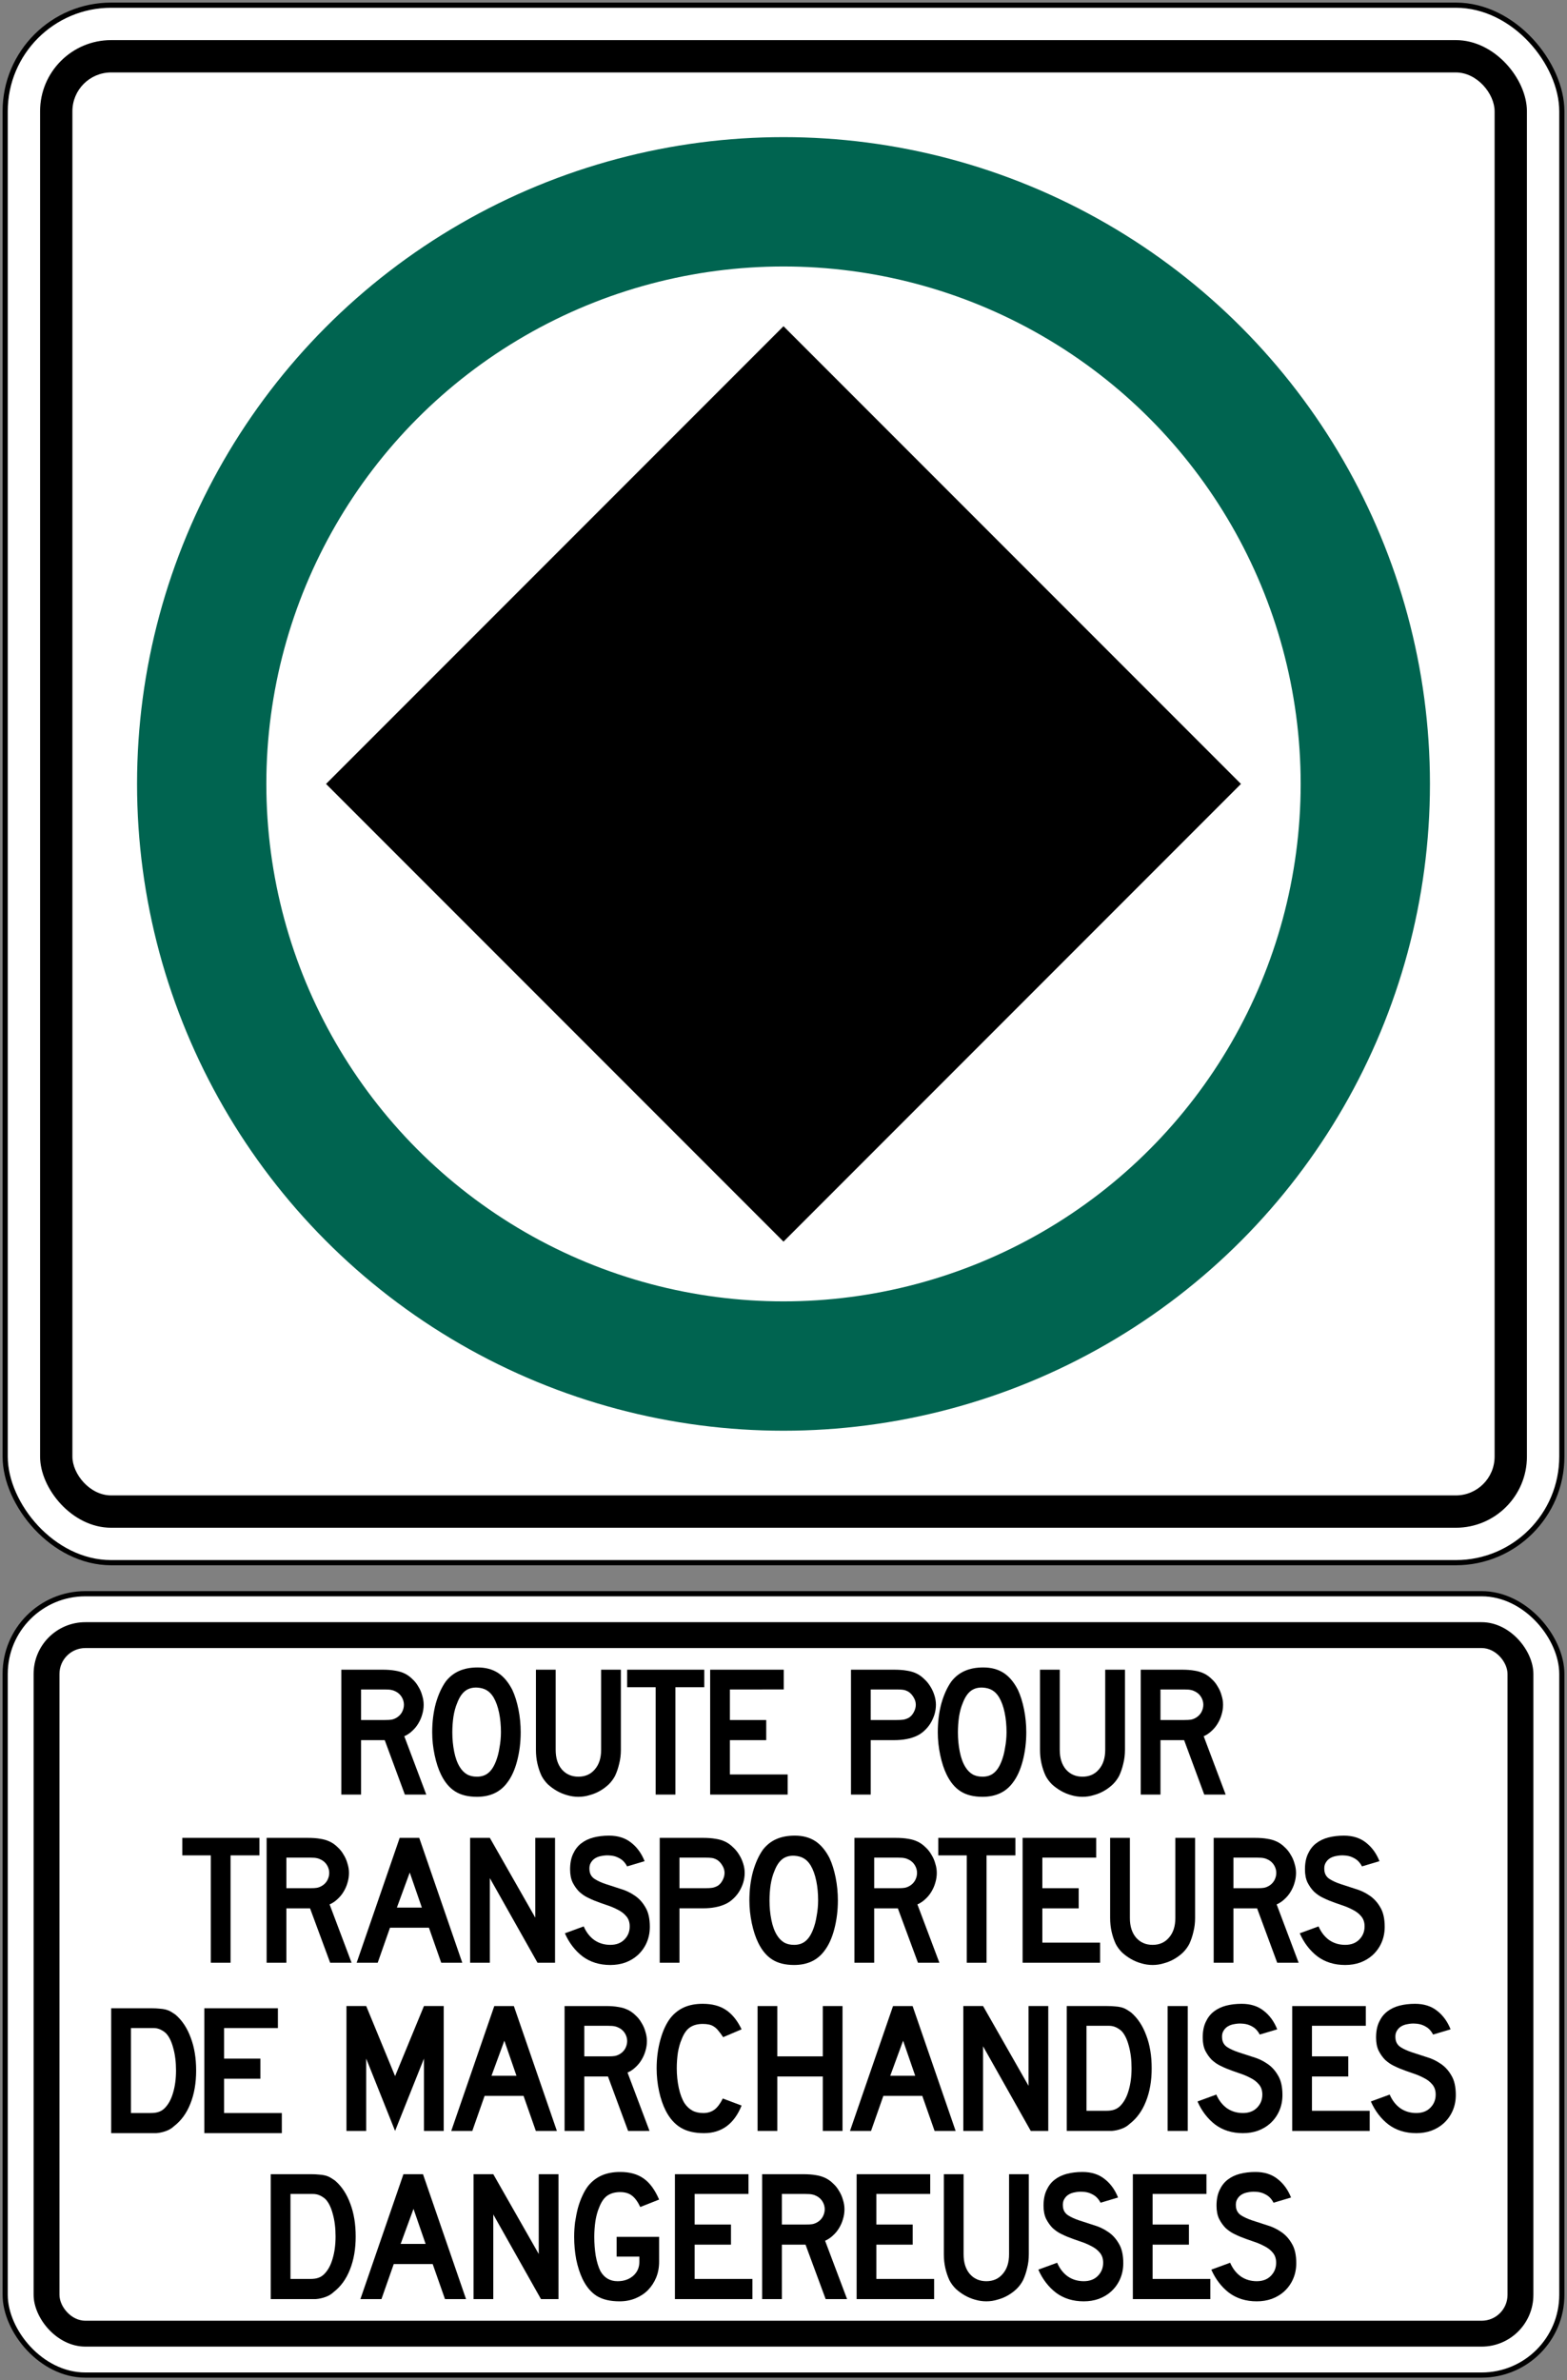 <?xml version="1.0" encoding="UTF-8" standalone="no"?>
<!-- Created with Inkscape (http://www.inkscape.org/) -->

<svg
   xmlns:dc="http://purl.org/dc/elements/1.1/"
   xmlns:cc="http://creativecommons.org/ns#"
   xmlns:rdf="http://www.w3.org/1999/02/22-rdf-syntax-ns#"
   xmlns:svg="http://www.w3.org/2000/svg"
   xmlns="http://www.w3.org/2000/svg"
   xmlns:sodipodi="http://sodipodi.sourceforge.net/DTD/sodipodi-0.dtd"
   xmlns:inkscape="http://www.inkscape.org/namespaces/inkscape"
   width="606mm"
   height="920mm"
   viewBox="0 0 606 920"
   version="1.1"
   id="svg8"
   inkscape:version="0.92.4 (5da689c313, 2019-01-14)"
   sodipodi:docname="99.svg">
  <rect x="0" y="0" width="606" height="920" fill="#808080" stroke="none"/>
  <defs
     id="defs2" />
  <sodipodi:namedview
     id="base"
     pagecolor="#ffffff"
     bordercolor="#666666"
     borderopacity="1.0"
     inkscape:pageopacity="0.0"
     inkscape:pageshadow="2"
     inkscape:zoom="0.12374369"
     inkscape:cx="3136.8655"
     inkscape:cy="1508.9264"
     inkscape:document-units="mm"
     inkscape:current-layer="text1419"
     showgrid="false"
     showguides="false"
     inkscape:window-width="1920"
     inkscape:window-height="1057"
     inkscape:window-x="-8"
     inkscape:window-y="-8"
     inkscape:window-maximized="1"
     inkscape:snap-global="false" />
  <g
     inkscape:label="Layer 1"
     inkscape:groupmode="layer"
     id="layer1"
     transform="translate(0,623)">
    <rect
       style="fill:#000000;fill-opacity:1;stroke:none;stroke-width:242.425;stroke-linecap:round;stroke-linejoin:round;stroke-miterlimit:1.414;stroke-dasharray:none;stroke-opacity:1"
       id="rect18"
       width="604"
       height="604"
       x="1"
       y="-622"
       rx="42"
       ry="42" />
    <rect
       ry="40"
       rx="40"
       y="-620"
       x="3"
       height="600"
       width="600"
       id="rect20"
       style="fill:#ffffff;fill-opacity:1;stroke:none;stroke-width:240.819;stroke-linecap:round;stroke-linejoin:round;stroke-miterlimit:1.414;stroke-dasharray:none;stroke-opacity:1" />
    <rect
       style="fill:#000000;fill-opacity:1;stroke:none;stroke-width:230.785;stroke-linecap:round;stroke-linejoin:round;stroke-miterlimit:1.414;stroke-dasharray:none;stroke-opacity:1"
       id="rect1284"
       width="575"
       height="575"
       x="15.5"
       y="-607.5"
       rx="27.5"
       ry="27.5" />
    <rect
       ry="15"
       rx="15"
       y="-595"
       x="28"
       height="550"
       width="550"
       id="rect1286"
       style="fill:#ffffff;fill-opacity:1;stroke:none;stroke-width:220.751;stroke-linecap:round;stroke-linejoin:round;stroke-miterlimit:1.414;stroke-dasharray:none;stroke-opacity:1" />
    <g
       aria-label="50"
       style="font-style:normal;font-variant:normal;font-weight:normal;font-stretch:normal;font-size:432.277px;line-height:1.25;font-family:'Roadgeek 2005 Series D';-inkscape-font-specification:'Roadgeek 2005 Series D';letter-spacing:0px;word-spacing:0px;fill:#000000;fill-opacity:1;stroke:none;stroke-width:10.807"
       id="text1400"
       transform="translate(-2.592,-1.684)">
      <g
         aria-label="MAXIMUM"
         style="font-style:normal;font-variant:normal;font-weight:normal;font-stretch:normal;font-size:146.628px;line-height:1.25;font-family:'Roadgeek 2005 Series C';-inkscape-font-specification:'Roadgeek 2005 Series C';letter-spacing:0px;word-spacing:0px;fill:#000000;fill-opacity:1;stroke:none;stroke-width:39.615"
         id="text1419">
        <circle
           style="fill:#006450;fill-opacity:1;fill-rule:nonzero;stroke:none;stroke-width:19.784;stroke-linecap:round;stroke-linejoin:round;stroke-miterlimit:4;stroke-dasharray:none;stroke-opacity:1"
           id="path16"
           cx="305.592"
           cy="-318.316"
           r="250" />
        <circle
           r="200"
           cy="-318.316"
           cx="305.592"
           id="circle1216"
           style="fill:#ffffff;fill-opacity:1;fill-rule:nonzero;stroke:none;stroke-width:15.827;stroke-linecap:round;stroke-linejoin:round;stroke-miterlimit:4;stroke-dasharray:none;stroke-opacity:1" />
        <rect
           style="fill:#000000;fill-opacity:1;fill-rule:nonzero;stroke:none;stroke-width:17.267;stroke-linecap:round;stroke-linejoin:round;stroke-miterlimit:4;stroke-dasharray:none;stroke-opacity:1"
           id="rect379"
           width="250.2"
           height="250.2"
           x="316.07"
           y="-134.097"
           transform="rotate(-45)" />
        <rect
           style="font-style:normal;font-variant:normal;font-weight:normal;font-stretch:normal;font-size:146.628px;line-height:1.25;font-family:'Roadgeek 2005 Series C';-inkscape-font-specification:'Roadgeek 2005 Series C';letter-spacing:0px;word-spacing:0px;fill:#000000;fill-opacity:1;stroke:none;stroke-width:171.987;stroke-linecap:round;stroke-linejoin:round;stroke-miterlimit:1.414;stroke-dasharray:none;stroke-opacity:1"
           id="rect18-2"
           width="604"
           height="304"
           x="3.592"
           y="-6.316"
           rx="32"
           ry="32" />
        <rect
           ry="30"
           rx="30"
           y="-4.316"
           x="5.592"
           height="300"
           width="600"
           id="rect20-1"
           style="font-style:normal;font-variant:normal;font-weight:normal;font-stretch:normal;font-size:146.628px;line-height:1.25;font-family:'Roadgeek 2005 Series C';-inkscape-font-specification:'Roadgeek 2005 Series C';letter-spacing:0px;word-spacing:0px;fill:#ffffff;fill-opacity:1;stroke:none;stroke-width:170.285;stroke-linecap:round;stroke-linejoin:round;stroke-miterlimit:1.414;stroke-dasharray:none;stroke-opacity:1" />
        <rect
           style="font-style:normal;font-variant:normal;font-weight:normal;font-stretch:normal;font-size:146.628px;line-height:1.25;font-family:'Roadgeek 2005 Series C';-inkscape-font-specification:'Roadgeek 2005 Series C';letter-spacing:0px;word-spacing:0px;fill:#000000;fill-opacity:1;stroke:none;stroke-width:161.746;stroke-linecap:round;stroke-linejoin:round;stroke-miterlimit:1.414;stroke-dasharray:none;stroke-opacity:1"
           id="rect1284-0"
           width="580"
           height="280"
           x="15.592"
           y="5.684"
           rx="20"
           ry="20" />
        <rect
           ry="10"
           rx="10"
           y="15.684"
           x="25.592"
           height="260"
           width="560"
           id="rect1286-8"
           style="font-style:normal;font-variant:normal;font-weight:normal;font-stretch:normal;font-size:146.628px;line-height:1.25;font-family:'Roadgeek 2005 Series C';-inkscape-font-specification:'Roadgeek 2005 Series C';letter-spacing:0px;word-spacing:0px;fill:#ffffff;fill-opacity:1;stroke:none;stroke-width:153.151;stroke-linecap:round;stroke-linejoin:round;stroke-miterlimit:1.414;stroke-dasharray:none;stroke-opacity:1" />
        <g
           aria-label="TRANSPORTEURS"
           style="font-style:normal;font-variant:normal;font-weight:normal;font-stretch:normal;font-size:72.046px;line-height:1.25;font-family:'Roadgeek 2005 Series D';-inkscape-font-specification:'Roadgeek 2005 Series D';letter-spacing:-4.281px;word-spacing:0px;fill:#000000;fill-opacity:1;stroke:none;stroke-width:71.352"
           id="text1149"
           transform="translate(48.976,-30.5)">
          <path
             d="m 42.776,126.321 v 41.499 H 35.139 V 126.321 H 24.116 v -6.772 h 29.827 v 6.772 z"
             style="font-style:normal;font-variant:normal;font-weight:normal;font-stretch:normal;font-family:'Roadgeek 2005 Series D';-inkscape-font-specification:'Roadgeek 2005 Series D';letter-spacing:-4.281px;fill:#000000;stroke-width:71.352"
             id="path1332"
             inkscape:connector-curvature="0" />
          <path
             d="m 81.299,167.82 -7.781,-21.037 h -9.15 v 21.037 h -7.637 v -48.271 h 15.922 q 2.81,0 4.827,0.36 2.017,0.288 3.818,1.153 1.585,0.793 2.882,2.089 1.369,1.225 2.305,2.882 1.009,1.585 1.513,3.458 0.576,1.801 0.576,3.602 0,1.945 -0.576,3.818 -0.504,1.801 -1.513,3.458 -0.937,1.585 -2.378,2.882 -1.369,1.297 -3.026,2.017 l 8.501,22.55 z m -0.36,-34.726 q 0,-1.513 -0.793,-2.882 -0.793,-1.369 -2.233,-2.161 -0.937,-0.504 -1.729,-0.648 -0.793,-0.216 -2.666,-0.216 h -9.15 v 11.816 h 9.15 q 1.801,0 2.594,-0.144 0.865,-0.144 1.801,-0.648 1.441,-0.793 2.233,-2.161 0.793,-1.441 0.793,-2.954 z"
             style="font-style:normal;font-variant:normal;font-weight:normal;font-stretch:normal;font-family:'Roadgeek 2005 Series D';-inkscape-font-specification:'Roadgeek 2005 Series D';letter-spacing:-4.281px;fill:#000000;stroke-width:71.352"
             id="path1334"
             inkscape:connector-curvature="0" />
          <path
             d="m 124.25,167.82 -4.755,-13.545 H 104.437 l -4.755,13.545 h -8.141 l 16.643,-48.271 h 7.565 l 16.643,48.271 z m -12.176,-34.87 -4.971,13.545 h 9.654 z"
             style="font-style:normal;font-variant:normal;font-weight:normal;font-stretch:normal;font-family:'Roadgeek 2005 Series D';-inkscape-font-specification:'Roadgeek 2005 Series D';letter-spacing:-4.281px;fill:#000000;stroke-width:71.352"
             id="path1336"
             inkscape:connector-curvature="0" />
          <path
             d="m 161.495,167.82 -18.444,-32.709 v 32.709 h -7.637 v -48.271 h 7.637 l 17.579,30.836 v -30.836 h 7.637 v 48.271 z"
             style="font-style:normal;font-variant:normal;font-weight:normal;font-stretch:normal;font-family:'Roadgeek 2005 Series D';-inkscape-font-specification:'Roadgeek 2005 Series D';letter-spacing:-4.281px;fill:#000000;stroke-width:71.352"
             id="path1338"
             inkscape:connector-curvature="0" />
          <path
             d="m 204.925,153.915 q 0,3.314 -1.225,6.124 -1.225,2.81 -3.53,4.899 -2.017,1.801 -4.755,2.81 -2.666,0.937 -5.764,0.937 -6.268,0 -10.735,-3.314 -4.395,-3.386 -6.844,-8.934 l 7.277,-2.666 q 1.513,3.458 4.179,5.331 2.666,1.801 6.124,1.801 3.386,0 5.403,-2.017 2.089,-2.089 2.089,-5.115 0,-2.378 -1.297,-3.89 -1.225,-1.513 -3.242,-2.522 -2.017,-1.081 -4.467,-1.873 -2.378,-0.792 -4.755,-1.729 -1.081,-0.432 -2.666,-1.225 -1.585,-0.793 -3.098,-2.161 -1.441,-1.441 -2.522,-3.53 -1.009,-2.089 -1.009,-5.115 0,-3.53 1.153,-5.98 1.153,-2.522 3.098,-4.035 2.017,-1.585 4.755,-2.305 2.81,-0.72 6.052,-0.72 5.115,0 8.501,2.666 3.458,2.666 5.259,7.205 l -6.772,2.017 q -0.576,-1.153 -1.513,-2.089 -0.793,-0.793 -2.233,-1.441 -1.369,-0.648 -3.386,-0.72 -1.297,-0.072 -2.738,0.216 -1.369,0.216 -2.45,0.865 -1.081,0.648 -1.729,1.801 -0.648,1.081 -0.504,2.738 0.144,2.233 1.945,3.458 1.801,1.153 4.395,2.017 2.594,0.865 5.548,1.801 3.026,0.865 5.548,2.594 2.522,1.657 4.179,4.539 1.729,2.81 1.729,7.565 z"
             style="font-style:normal;font-variant:normal;font-weight:normal;font-stretch:normal;font-family:'Roadgeek 2005 Series D';-inkscape-font-specification:'Roadgeek 2005 Series D';letter-spacing:-4.281px;fill:#000000;stroke-width:71.352"
             id="path1340"
             inkscape:connector-curvature="0" />
          <path
             d="m 241.601,133.093 q 0,1.945 -0.576,3.818 -0.576,1.801 -1.585,3.458 -1.009,1.585 -2.378,2.81 -1.297,1.225 -2.882,1.945 -1.657,0.793 -3.89,1.225 -2.161,0.432 -4.971,0.432 h -8.934 v 21.037 h -7.637 v -48.271 h 16.571 q 2.954,0 4.971,0.36 2.089,0.288 3.89,1.153 1.585,0.793 2.882,2.089 1.369,1.225 2.378,2.882 1.009,1.585 1.585,3.458 0.576,1.801 0.576,3.602 z m -7.781,0 q 0,-1.513 -0.865,-2.882 -0.793,-1.369 -2.017,-2.161 -1.009,-0.576 -1.945,-0.72 -0.865,-0.144 -2.666,-0.144 h -9.942 v 11.816 h 9.942 q 1.801,0 2.666,-0.144 0.937,-0.144 1.945,-0.648 1.225,-0.648 2.017,-2.089 0.865,-1.513 0.865,-3.026 z"
             style="font-style:normal;font-variant:normal;font-weight:normal;font-stretch:normal;font-family:'Roadgeek 2005 Series D';-inkscape-font-specification:'Roadgeek 2005 Series D';letter-spacing:-4.281px;fill:#000000;stroke-width:71.352"
             id="path1342"
             inkscape:connector-curvature="0" />
          <path
             d="m 277.644,143.756 q 0,5.764 -1.369,11.023 -1.369,5.259 -3.89,8.501 -4.035,5.403 -11.671,5.403 -5.115,0 -8.429,-2.089 -3.314,-2.089 -5.476,-6.556 -1.513,-3.098 -2.45,-7.493 -0.937,-4.467 -0.937,-8.79 0,-5.98 1.369,-11.095 1.441,-5.115 3.89,-8.573 2.161,-2.738 5.115,-4.035 3.026,-1.369 7.205,-1.369 4.611,0 7.853,2.089 3.242,2.089 5.548,6.556 1.513,3.242 2.378,7.565 0.865,4.323 0.865,8.862 z m -7.637,0 q 0,-4.107 -0.72,-7.565 -0.72,-3.53 -2.161,-5.98 -1.153,-1.873 -2.666,-2.738 -1.441,-0.865 -3.602,-1.009 -2.81,-0.144 -4.683,1.297 -1.873,1.441 -3.098,4.683 -0.937,2.161 -1.441,5.259 -0.432,3.026 -0.432,6.052 0,3.89 0.72,7.493 0.72,3.602 2.161,5.908 1.153,1.873 2.738,2.81 1.585,0.937 3.89,0.937 2.666,0 4.395,-1.441 1.801,-1.441 3.026,-4.683 0.36,-0.937 0.72,-2.233 0.36,-1.369 0.576,-2.81 0.288,-1.513 0.432,-3.026 0.144,-1.513 0.144,-2.954 z"
             style="font-style:normal;font-variant:normal;font-weight:normal;font-stretch:normal;font-family:'Roadgeek 2005 Series D';-inkscape-font-specification:'Roadgeek 2005 Series D';letter-spacing:-4.281px;fill:#000000;stroke-width:71.352"
             id="path1344"
             inkscape:connector-curvature="0" />
          <path
             d="m 308.62,167.82 -7.781,-21.037 h -9.15 v 21.037 h -7.637 v -48.271 h 15.922 q 2.81,0 4.827,0.36 2.017,0.288 3.818,1.153 1.585,0.793 2.882,2.089 1.369,1.225 2.305,2.882 1.009,1.585 1.513,3.458 0.576,1.801 0.576,3.602 0,1.945 -0.576,3.818 -0.504,1.801 -1.513,3.458 -0.937,1.585 -2.378,2.882 -1.369,1.297 -3.026,2.017 l 8.501,22.55 z m -0.36,-34.726 q 0,-1.513 -0.793,-2.882 -0.793,-1.369 -2.233,-2.161 -0.937,-0.504 -1.729,-0.648 -0.792,-0.216 -2.666,-0.216 h -9.15 v 11.816 h 9.15 q 1.801,0 2.594,-0.144 0.865,-0.144 1.801,-0.648 1.441,-0.793 2.233,-2.161 0.793,-1.441 0.793,-2.954 z"
             style="font-style:normal;font-variant:normal;font-weight:normal;font-stretch:normal;font-family:'Roadgeek 2005 Series D';-inkscape-font-specification:'Roadgeek 2005 Series D';letter-spacing:-4.281px;fill:#000000;stroke-width:71.352"
             id="path1346"
             inkscape:connector-curvature="0" />
          <path
             d="m 335.129,126.321 v 41.499 h -7.637 v -41.499 h -11.023 v -6.772 h 29.827 v 6.772 z"
             style="font-style:normal;font-variant:normal;font-weight:normal;font-stretch:normal;font-family:'Roadgeek 2005 Series D';-inkscape-font-specification:'Roadgeek 2005 Series D';letter-spacing:-4.281px;fill:#000000;stroke-width:71.352"
             id="path1348"
             inkscape:connector-curvature="0" />
          <path
             d="m 349.084,167.82 v -48.271 h 28.458 v 7.637 h -20.821 v 11.816 h 14.049 v 7.781 h -14.049 v 13.256 h 22.334 v 7.781 z"
             style="font-style:normal;font-variant:normal;font-weight:normal;font-stretch:normal;font-family:'Roadgeek 2005 Series D';-inkscape-font-specification:'Roadgeek 2005 Series D';letter-spacing:-4.281px;fill:#000000;stroke-width:71.352"
             id="path1350"
             inkscape:connector-curvature="0" />
          <path
             d="m 415.79,150.529 q 0,2.81 -0.648,5.331 -0.576,2.522 -1.585,4.683 -0.937,1.801 -2.45,3.314 -1.513,1.441 -3.386,2.522 -1.873,1.081 -4.035,1.657 -2.089,0.648 -4.323,0.648 -2.233,0 -4.395,-0.648 -2.089,-0.576 -3.963,-1.657 -1.873,-1.081 -3.458,-2.522 -1.513,-1.513 -2.45,-3.314 -1.009,-2.161 -1.585,-4.683 -0.576,-2.522 -0.576,-5.331 v -30.98 h 7.637 v 30.98 q 0,4.755 2.378,7.565 2.45,2.81 6.412,2.81 3.963,0 6.34,-2.81 2.45,-2.81 2.45,-7.565 v -30.98 h 7.637 z"
             style="font-style:normal;font-variant:normal;font-weight:normal;font-stretch:normal;font-family:'Roadgeek 2005 Series D';-inkscape-font-specification:'Roadgeek 2005 Series D';letter-spacing:-4.281px;fill:#000000;stroke-width:71.352"
             id="path1352"
             inkscape:connector-curvature="0" />
          <path
             d="m 447.549,167.82 -7.781,-21.037 h -9.15 v 21.037 h -7.637 v -48.271 h 15.922 q 2.81,0 4.827,0.36 2.017,0.288 3.818,1.153 1.585,0.793 2.882,2.089 1.369,1.225 2.305,2.882 1.009,1.585 1.513,3.458 0.576,1.801 0.576,3.602 0,1.945 -0.576,3.818 -0.504,1.801 -1.513,3.458 -0.937,1.585 -2.378,2.882 -1.369,1.297 -3.026,2.017 l 8.501,22.55 z m -0.36,-34.726 q 0,-1.513 -0.793,-2.882 -0.792,-1.369 -2.233,-2.161 -0.937,-0.504 -1.729,-0.648 -0.793,-0.216 -2.666,-0.216 h -9.15 v 11.816 h 9.15 q 1.801,0 2.594,-0.144 0.865,-0.144 1.801,-0.648 1.441,-0.793 2.233,-2.161 0.793,-1.441 0.793,-2.954 z"
             style="font-style:normal;font-variant:normal;font-weight:normal;font-stretch:normal;font-family:'Roadgeek 2005 Series D';-inkscape-font-specification:'Roadgeek 2005 Series D';letter-spacing:-4.281px;fill:#000000;stroke-width:71.352"
             id="path1354"
             inkscape:connector-curvature="0" />
          <path
             d="m 489.116,153.915 q 0,3.314 -1.225,6.124 -1.225,2.81 -3.53,4.899 -2.017,1.801 -4.755,2.81 -2.666,0.937 -5.764,0.937 -6.268,0 -10.735,-3.314 -4.395,-3.386 -6.844,-8.934 l 7.277,-2.666 q 1.513,3.458 4.179,5.331 2.666,1.801 6.124,1.801 3.386,0 5.403,-2.017 2.089,-2.089 2.089,-5.115 0,-2.378 -1.297,-3.89 -1.225,-1.513 -3.242,-2.522 -2.017,-1.081 -4.467,-1.873 -2.378,-0.792 -4.755,-1.729 -1.081,-0.432 -2.666,-1.225 -1.585,-0.793 -3.098,-2.161 -1.441,-1.441 -2.522,-3.53 -1.009,-2.089 -1.009,-5.115 0,-3.53 1.153,-5.98 1.153,-2.522 3.098,-4.035 2.017,-1.585 4.755,-2.305 2.81,-0.72 6.052,-0.72 5.115,0 8.501,2.666 3.458,2.666 5.259,7.205 l -6.772,2.017 q -0.576,-1.153 -1.513,-2.089 -0.793,-0.793 -2.233,-1.441 -1.369,-0.648 -3.386,-0.72 -1.297,-0.072 -2.738,0.216 -1.369,0.216 -2.45,0.865 -1.081,0.648 -1.729,1.801 -0.648,1.081 -0.504,2.738 0.144,2.233 1.945,3.458 1.801,1.153 4.395,2.017 2.594,0.865 5.548,1.801 3.026,0.865 5.548,2.594 2.522,1.657 4.179,4.539 1.729,2.81 1.729,7.565 z"
             style="font-style:normal;font-variant:normal;font-weight:normal;font-stretch:normal;font-family:'Roadgeek 2005 Series D';-inkscape-font-specification:'Roadgeek 2005 Series D';letter-spacing:-4.281px;fill:#000000;stroke-width:71.352"
             id="path1356"
             inkscape:connector-curvature="0" />
        </g>
        <g
           aria-label="DANGEREUSES"
           style="font-style:normal;font-variant:normal;font-weight:normal;font-stretch:normal;font-size:72.046px;line-height:1.25;font-family:'Roadgeek 2005 Series D';-inkscape-font-specification:'Roadgeek 2005 Series D';letter-spacing:-4.403px;word-spacing:0px;fill:#000000;fill-opacity:1;stroke:none;stroke-width:71.352"
           id="text1157"
           transform="translate(72.031,-30.5)">
          <path
             d="m 68.114,273.612 q 0,7.277 -2.233,12.824 -2.161,5.476 -6.268,8.646 -1.369,1.297 -3.242,1.945 -1.801,0.648 -3.674,0.793 H 49.958 35.261 v -48.271 h 15.562 q 1.801,0 3.098,0.144 1.369,0.072 2.45,0.36 1.081,0.288 1.945,0.793 0.865,0.504 1.873,1.225 3.818,3.314 5.836,8.862 2.089,5.476 2.089,12.68 z m -7.781,0 q 0,-4.899 -1.081,-8.718 -1.009,-3.818 -2.81,-5.692 -0.937,-0.865 -2.161,-1.441 -1.225,-0.576 -2.738,-0.576 h -8.646 v 32.853 h 7.637 q 1.873,0 3.098,-0.432 1.297,-0.432 2.305,-1.441 2.161,-2.161 3.242,-5.908 1.153,-3.818 1.153,-8.646 z"
             style="font-style:normal;font-variant:normal;font-weight:normal;font-stretch:normal;font-family:'Roadgeek 2005 Series D';-inkscape-font-specification:'Roadgeek 2005 Series D';letter-spacing:-4.403px;fill:#000000;stroke-width:71.352"
             id="path1279"
             inkscape:connector-curvature="0" />
          <path
             d="M 102.648,297.82 97.893,284.275 H 82.835 l -4.755,13.545 h -8.141 l 16.643,-48.271 h 7.565 L 110.789,297.82 Z m -12.176,-34.87 -4.971,13.545 h 9.654 z"
             style="font-style:normal;font-variant:normal;font-weight:normal;font-stretch:normal;font-family:'Roadgeek 2005 Series D';-inkscape-font-specification:'Roadgeek 2005 Series D';letter-spacing:-4.403px;fill:#000000;stroke-width:71.352"
             id="path1281"
             inkscape:connector-curvature="0" />
          <path
             d="m 139.771,297.82 -18.444,-32.709 v 32.709 h -7.637 v -48.271 h 7.637 l 17.579,30.836 v -30.836 h 7.637 v 48.271 z"
             style="font-style:normal;font-variant:normal;font-weight:normal;font-stretch:normal;font-family:'Roadgeek 2005 Series D';-inkscape-font-specification:'Roadgeek 2005 Series D';letter-spacing:-4.403px;fill:#000000;stroke-width:71.352"
             id="path1283"
             inkscape:connector-curvature="0" />
          <path
             d="m 185.457,283.41 q 0,3.314 -1.153,6.124 -1.153,2.738 -3.17,4.827 -2.017,2.017 -4.827,3.17 -2.81,1.153 -6.124,1.153 -5.476,0 -8.862,-2.089 -3.386,-2.161 -5.548,-6.7 -1.513,-3.242 -2.378,-7.421 -0.793,-4.251 -0.793,-8.718 0,-2.882 0.36,-5.692 0.432,-2.882 1.081,-5.403 0.72,-2.594 1.729,-4.755 1.009,-2.233 2.233,-3.818 2.161,-2.666 5.187,-4.035 3.098,-1.369 7.205,-1.369 5.548,0 9.078,2.522 3.53,2.45 5.98,8.141 l -7.277,2.882 q -1.513,-3.17 -3.314,-4.467 -1.729,-1.297 -4.467,-1.297 -2.954,0 -4.971,1.369 -1.945,1.369 -3.17,4.611 -0.937,2.161 -1.441,5.259 -0.432,3.026 -0.432,6.052 0,3.89 0.576,7.421 0.648,3.53 1.801,5.836 2.233,3.89 6.628,3.89 3.674,0 6.052,-2.089 2.378,-2.089 2.378,-5.403 v -2.017 h -8.79 v -7.637 h 16.427 z"
             style="font-style:normal;font-variant:normal;font-weight:normal;font-stretch:normal;font-family:'Roadgeek 2005 Series D';-inkscape-font-specification:'Roadgeek 2005 Series D';letter-spacing:-4.403px;fill:#000000;stroke-width:71.352"
             id="path1285"
             inkscape:connector-curvature="0" />
          <path
             d="m 191.565,297.82 v -48.271 h 28.458 v 7.637 h -20.821 v 11.816 h 14.049 v 7.781 h -14.049 v 13.256 h 22.334 v 7.781 z"
             style="font-style:normal;font-variant:normal;font-weight:normal;font-stretch:normal;font-family:'Roadgeek 2005 Series D';-inkscape-font-specification:'Roadgeek 2005 Series D';letter-spacing:-4.403px;fill:#000000;stroke-width:71.352"
             id="path1287"
             inkscape:connector-curvature="0" />
          <path
             d="m 249.864,297.82 -7.781,-21.037 h -9.15 v 21.037 h -7.637 v -48.271 h 15.922 q 2.81,0 4.827,0.36 2.017,0.288 3.818,1.153 1.585,0.792 2.882,2.089 1.369,1.225 2.305,2.882 1.009,1.585 1.513,3.458 0.576,1.801 0.576,3.602 0,1.945 -0.576,3.818 -0.504,1.801 -1.513,3.458 -0.937,1.585 -2.378,2.882 -1.369,1.297 -3.026,2.017 l 8.501,22.55 z m -0.36,-34.726 q 0,-1.513 -0.793,-2.882 -0.792,-1.369 -2.233,-2.161 -0.937,-0.504 -1.729,-0.648 -0.793,-0.216 -2.666,-0.216 h -9.15 v 11.816 h 9.15 q 1.801,0 2.594,-0.144 0.865,-0.144 1.801,-0.648 1.441,-0.793 2.233,-2.161 0.793,-1.441 0.793,-2.954 z"
             style="font-style:normal;font-variant:normal;font-weight:normal;font-stretch:normal;font-family:'Roadgeek 2005 Series D';-inkscape-font-specification:'Roadgeek 2005 Series D';letter-spacing:-4.403px;fill:#000000;stroke-width:71.352"
             id="path1289"
             inkscape:connector-curvature="0" />
          <path
             d="m 261.842,297.82 v -48.271 h 28.458 v 7.637 h -20.821 v 11.816 h 14.049 v 7.781 h -14.049 v 13.256 h 22.334 v 7.781 z"
             style="font-style:normal;font-variant:normal;font-weight:normal;font-stretch:normal;font-family:'Roadgeek 2005 Series D';-inkscape-font-specification:'Roadgeek 2005 Series D';letter-spacing:-4.403px;fill:#000000;stroke-width:71.352"
             id="path1291"
             inkscape:connector-curvature="0" />
          <path
             d="m 328.426,280.529 q 0,2.81 -0.648,5.331 -0.576,2.522 -1.585,4.683 -0.937,1.801 -2.45,3.314 -1.513,1.441 -3.386,2.522 -1.873,1.081 -4.035,1.657 -2.089,0.648 -4.323,0.648 -2.233,0 -4.395,-0.648 -2.089,-0.576 -3.963,-1.657 -1.873,-1.081 -3.458,-2.522 -1.513,-1.513 -2.45,-3.314 -1.009,-2.161 -1.585,-4.683 -0.576,-2.522 -0.576,-5.331 v -30.98 h 7.637 v 30.98 q 0,4.755 2.378,7.565 2.45,2.81 6.412,2.81 3.963,0 6.34,-2.81 2.45,-2.81 2.45,-7.565 v -30.98 h 7.637 z"
             style="font-style:normal;font-variant:normal;font-weight:normal;font-stretch:normal;font-family:'Roadgeek 2005 Series D';-inkscape-font-specification:'Roadgeek 2005 Series D';letter-spacing:-4.403px;fill:#000000;stroke-width:71.352"
             id="path1293"
             inkscape:connector-curvature="0" />
          <path
             d="m 364.962,283.915 q 0,3.314 -1.225,6.124 -1.225,2.81 -3.53,4.899 -2.017,1.801 -4.755,2.81 -2.666,0.937 -5.764,0.937 -6.268,0 -10.735,-3.314 -4.395,-3.386 -6.844,-8.934 l 7.277,-2.666 q 1.513,3.458 4.179,5.331 2.666,1.801 6.124,1.801 3.386,0 5.403,-2.017 2.089,-2.089 2.089,-5.115 0,-2.378 -1.297,-3.89 -1.225,-1.513 -3.242,-2.522 -2.017,-1.081 -4.467,-1.873 -2.378,-0.793 -4.755,-1.729 -1.081,-0.432 -2.666,-1.225 -1.585,-0.793 -3.098,-2.161 -1.441,-1.441 -2.522,-3.53 -1.009,-2.089 -1.009,-5.115 0,-3.53 1.153,-5.98 1.153,-2.522 3.098,-4.035 2.017,-1.585 4.755,-2.305 2.81,-0.72 6.052,-0.72 5.115,0 8.501,2.666 3.458,2.666 5.259,7.205 l -6.772,2.017 q -0.576,-1.153 -1.513,-2.089 -0.793,-0.792 -2.233,-1.441 -1.369,-0.648 -3.386,-0.72 -1.297,-0.072 -2.738,0.216 -1.369,0.216 -2.45,0.865 -1.081,0.648 -1.729,1.801 -0.648,1.081 -0.504,2.738 0.144,2.233 1.945,3.458 1.801,1.153 4.395,2.017 2.594,0.865 5.548,1.801 3.026,0.865 5.548,2.594 2.522,1.657 4.179,4.539 1.729,2.81 1.729,7.565 z"
             style="font-style:normal;font-variant:normal;font-weight:normal;font-stretch:normal;font-family:'Roadgeek 2005 Series D';-inkscape-font-specification:'Roadgeek 2005 Series D';letter-spacing:-4.403px;fill:#000000;stroke-width:71.352"
             id="path1295"
             inkscape:connector-curvature="0" />
          <path
             d="m 368.664,297.82 v -48.271 h 28.458 v 7.637 h -20.821 v 11.816 h 14.049 v 7.781 h -14.049 v 13.256 h 22.334 v 7.781 z"
             style="font-style:normal;font-variant:normal;font-weight:normal;font-stretch:normal;font-family:'Roadgeek 2005 Series D';-inkscape-font-specification:'Roadgeek 2005 Series D';letter-spacing:-4.403px;fill:#000000;stroke-width:71.352"
             id="path1297"
             inkscape:connector-curvature="0" />
          <path
             d="m 431.861,283.915 q 0,3.314 -1.225,6.124 -1.225,2.81 -3.53,4.899 -2.017,1.801 -4.755,2.81 -2.666,0.937 -5.764,0.937 -6.268,0 -10.735,-3.314 -4.395,-3.386 -6.844,-8.934 l 7.277,-2.666 q 1.513,3.458 4.179,5.331 2.666,1.801 6.124,1.801 3.386,0 5.403,-2.017 2.089,-2.089 2.089,-5.115 0,-2.378 -1.297,-3.89 -1.225,-1.513 -3.242,-2.522 -2.017,-1.081 -4.467,-1.873 -2.378,-0.793 -4.755,-1.729 -1.081,-0.432 -2.666,-1.225 -1.585,-0.793 -3.098,-2.161 -1.441,-1.441 -2.522,-3.53 -1.009,-2.089 -1.009,-5.115 0,-3.53 1.153,-5.98 1.153,-2.522 3.098,-4.035 2.017,-1.585 4.755,-2.305 2.81,-0.72 6.052,-0.72 5.115,0 8.501,2.666 3.458,2.666 5.259,7.205 l -6.772,2.017 q -0.576,-1.153 -1.513,-2.089 -0.793,-0.792 -2.233,-1.441 -1.369,-0.648 -3.386,-0.72 -1.297,-0.072 -2.738,0.216 -1.369,0.216 -2.45,0.865 -1.081,0.648 -1.729,1.801 -0.648,1.081 -0.504,2.738 0.144,2.233 1.945,3.458 1.801,1.153 4.395,2.017 2.594,0.865 5.548,1.801 3.026,0.865 5.548,2.594 2.522,1.657 4.179,4.539 1.729,2.81 1.729,7.565 z"
             style="font-style:normal;font-variant:normal;font-weight:normal;font-stretch:normal;font-family:'Roadgeek 2005 Series D';-inkscape-font-specification:'Roadgeek 2005 Series D';letter-spacing:-4.403px;fill:#000000;stroke-width:71.352"
             id="path1299"
             inkscape:connector-curvature="0" />
        </g>
        <g
           transform="translate(6.1e-6,-1.2263672e-4)"
           aria-label="ROUTE"
           style="font-style:normal;font-variant:normal;font-weight:normal;font-stretch:normal;font-size:72.046px;line-height:1.25;font-family:'Roadgeek 2005 Series D';-inkscape-font-specification:'Roadgeek 2005 Series D';letter-spacing:-4.797px;word-spacing:0px;fill:#000000;fill-opacity:1;stroke:none;stroke-width:71.352"
           id="text1161">
          <path
             inkscape:connector-curvature="0"
             d="M 159.16,72.32 151.379,51.282 h -9.15 v 21.037 h -7.637 V 24.049 h 15.922 q 2.81,0 4.827,0.36 2.017,0.288 3.818,1.153 1.585,0.793 2.882,2.089 1.369,1.225 2.305,2.882 1.009,1.585 1.513,3.458 0.576,1.801 0.576,3.602 0,1.945 -0.576,3.818 -0.504,1.801 -1.513,3.458 -0.937,1.585 -2.378,2.882 -1.369,1.297 -3.026,2.017 l 8.501,22.55 z m -0.36,-34.726 q 0,-1.513 -0.793,-2.882 -0.793,-1.369 -2.233,-2.161 -0.937,-0.504 -1.729,-0.648 -0.792,-0.216 -2.666,-0.216 h -9.15 V 43.501 h 9.15 q 1.801,0 2.594,-0.144 0.865,-0.144 1.801,-0.648 1.441,-0.793 2.233,-2.161 0.793,-1.441 0.793,-2.954 z"
             style="font-style:normal;font-variant:normal;font-weight:normal;font-stretch:normal;font-family:'Roadgeek 2005 Series D';-inkscape-font-specification:'Roadgeek 2005 Series D';letter-spacing:-4.797px;fill:#000000;stroke-width:71.352"
             id="path69" />
          <path
             inkscape:connector-curvature="0"
             d="m 203.956,48.256 q 0,5.764 -1.369,11.023 -1.369,5.259 -3.89,8.501 -4.035,5.403 -11.671,5.403 -5.115,0 -8.429,-2.089 -3.314,-2.089 -5.476,-6.556 -1.513,-3.098 -2.45,-7.493 -0.937,-4.467 -0.937,-8.79 0,-5.98 1.369,-11.095 1.441,-5.115 3.89,-8.573 2.161,-2.738 5.115,-4.035 3.026,-1.369 7.205,-1.369 4.611,0 7.853,2.089 3.242,2.089 5.548,6.556 1.513,3.242 2.378,7.565 0.865,4.323 0.865,8.862 z m -7.637,0 q 0,-4.107 -0.72,-7.565 -0.72,-3.53 -2.161,-5.98 -1.153,-1.873 -2.666,-2.738 -1.441,-0.865 -3.602,-1.009 -2.81,-0.144 -4.683,1.297 -1.873,1.441 -3.098,4.683 -0.937,2.161 -1.441,5.259 -0.432,3.026 -0.432,6.052 0,3.89 0.72,7.493 0.72,3.602 2.161,5.908 1.153,1.873 2.738,2.81 1.585,0.937 3.89,0.937 2.666,0 4.395,-1.441 1.801,-1.441 3.026,-4.683 0.36,-0.937 0.72,-2.233 0.36,-1.369 0.576,-2.81 0.288,-1.513 0.432,-3.026 0.144,-1.513 0.144,-2.954 z"
             style="font-style:normal;font-variant:normal;font-weight:normal;font-stretch:normal;font-family:'Roadgeek 2005 Series D';-inkscape-font-specification:'Roadgeek 2005 Series D';letter-spacing:-4.797px;fill:#000000;stroke-width:71.352"
             id="path71" />
          <path
             inkscape:connector-curvature="0"
             d="m 242.702,55.029 q 0,2.81 -0.648,5.331 -0.576,2.522 -1.585,4.683 -0.937,1.801 -2.45,3.314 -1.513,1.441 -3.386,2.522 -1.873,1.081 -4.035,1.657 -2.089,0.648 -4.323,0.648 -2.233,0 -4.395,-0.648 -2.089,-0.576 -3.963,-1.657 -1.873,-1.081 -3.458,-2.522 -1.513,-1.513 -2.45,-3.314 -1.009,-2.161 -1.585,-4.683 -0.576,-2.522 -0.576,-5.331 V 24.049 h 7.637 v 30.98 q 0,4.755 2.378,7.565 2.45,2.81 6.412,2.81 3.963,0 6.34,-2.81 2.45,-2.81 2.45,-7.565 V 24.049 h 7.637 z"
             style="font-style:normal;font-variant:normal;font-weight:normal;font-stretch:normal;font-family:'Roadgeek 2005 Series D';-inkscape-font-specification:'Roadgeek 2005 Series D';letter-spacing:-4.797px;fill:#000000;stroke-width:71.352"
             id="path73" />
          <path
             inkscape:connector-curvature="0"
             d="m 263.787,30.821 v 41.499 h -7.637 V 30.821 H 245.127 V 24.049 h 29.827 v 6.772 z"
             style="font-style:normal;font-variant:normal;font-weight:normal;font-stretch:normal;font-family:'Roadgeek 2005 Series D';-inkscape-font-specification:'Roadgeek 2005 Series D';letter-spacing:-4.797px;fill:#000000;stroke-width:71.352"
             id="path75" />
          <path
             inkscape:connector-curvature="0"
             d="M 277.227,72.32 V 24.049 h 28.458 v 7.637 H 284.864 V 43.501 h 14.049 v 7.781 h -14.049 v 13.256 h 22.334 v 7.781 z"
             style="font-style:normal;font-variant:normal;font-weight:normal;font-stretch:normal;font-family:'Roadgeek 2005 Series D';-inkscape-font-specification:'Roadgeek 2005 Series D';letter-spacing:-4.797px;fill:#000000;stroke-width:71.352"
             id="path77" />
        </g>
        <g
           transform="translate(6.1e-6,-1.2263672e-4)"
           aria-label="POUR"
           style="font-style:normal;font-variant:normal;font-weight:normal;font-stretch:normal;font-size:72.046px;line-height:1.25;font-family:'Roadgeek 2005 Series D';-inkscape-font-specification:'Roadgeek 2005 Series D';letter-spacing:-5.379px;word-spacing:0px;fill:#000000;fill-opacity:1;stroke:none;stroke-width:71.352"
           id="text1165">
          <path
             inkscape:connector-curvature="0"
             d="m 364.538,37.593 q 0,1.945 -0.576,3.818 -0.576,1.801 -1.585,3.458 -1.009,1.585 -2.378,2.81 -1.297,1.225 -2.882,1.945 -1.657,0.793 -3.89,1.225 -2.161,0.432 -4.971,0.432 h -8.934 v 21.037 h -7.637 V 24.049 h 16.571 q 2.954,0 4.971,0.36 2.089,0.288 3.89,1.153 1.585,0.793 2.882,2.089 1.369,1.225 2.378,2.882 1.009,1.585 1.585,3.458 0.576,1.801 0.576,3.602 z m -7.781,0 q 0,-1.513 -0.865,-2.882 -0.793,-1.369 -2.017,-2.161 -1.009,-0.576 -1.945,-0.72 -0.865,-0.144 -2.666,-0.144 h -9.942 V 43.501 h 9.942 q 1.801,0 2.666,-0.144 0.937,-0.144 1.945,-0.648 1.225,-0.648 2.017,-2.089 0.865,-1.513 0.865,-3.026 z"
             style="font-style:normal;font-variant:normal;font-weight:normal;font-stretch:normal;font-family:'Roadgeek 2005 Series D';-inkscape-font-specification:'Roadgeek 2005 Series D';letter-spacing:-5.379px;fill:#000000;stroke-width:71.352"
             id="path60" />
          <path
             inkscape:connector-curvature="0"
             d="m 399.482,48.256 q 0,5.764 -1.369,11.023 -1.369,5.259 -3.89,8.501 -4.035,5.403 -11.671,5.403 -5.115,0 -8.429,-2.089 -3.314,-2.089 -5.476,-6.556 -1.513,-3.098 -2.45,-7.493 -0.937,-4.467 -0.937,-8.79 0,-5.98 1.369,-11.095 1.441,-5.115 3.89,-8.573 2.161,-2.738 5.115,-4.035 3.026,-1.369 7.205,-1.369 4.611,0 7.853,2.089 3.242,2.089 5.548,6.556 1.513,3.242 2.378,7.565 0.865,4.323 0.865,8.862 z m -7.637,0 q 0,-4.107 -0.72,-7.565 -0.72,-3.53 -2.161,-5.98 -1.153,-1.873 -2.666,-2.738 -1.441,-0.865 -3.602,-1.009 -2.81,-0.144 -4.683,1.297 -1.873,1.441 -3.098,4.683 -0.937,2.161 -1.441,5.259 -0.432,3.026 -0.432,6.052 0,3.89 0.72,7.493 0.72,3.602 2.161,5.908 1.153,1.873 2.738,2.81 1.585,0.937 3.89,0.937 2.666,0 4.395,-1.441 1.801,-1.441 3.026,-4.683 0.36,-0.937 0.72,-2.233 0.36,-1.369 0.576,-2.81 0.288,-1.513 0.432,-3.026 0.144,-1.513 0.144,-2.954 z"
             style="font-style:normal;font-variant:normal;font-weight:normal;font-stretch:normal;font-family:'Roadgeek 2005 Series D';-inkscape-font-specification:'Roadgeek 2005 Series D';letter-spacing:-5.379px;fill:#000000;stroke-width:71.352"
             id="path62" />
          <path
             inkscape:connector-curvature="0"
             d="m 437.646,55.029 q 0,2.81 -0.648,5.331 -0.576,2.522 -1.585,4.683 -0.937,1.801 -2.45,3.314 -1.513,1.441 -3.386,2.522 -1.873,1.081 -4.035,1.657 -2.089,0.648 -4.323,0.648 -2.233,0 -4.395,-0.648 -2.089,-0.576 -3.963,-1.657 -1.873,-1.081 -3.458,-2.522 -1.513,-1.513 -2.45,-3.314 -1.009,-2.161 -1.585,-4.683 -0.576,-2.522 -0.576,-5.331 V 24.049 h 7.637 v 30.98 q 0,4.755 2.378,7.565 2.45,2.81 6.412,2.81 3.963,0 6.34,-2.81 2.45,-2.81 2.45,-7.565 V 24.049 h 7.637 z"
             style="font-style:normal;font-variant:normal;font-weight:normal;font-stretch:normal;font-family:'Roadgeek 2005 Series D';-inkscape-font-specification:'Roadgeek 2005 Series D';letter-spacing:-5.379px;fill:#000000;stroke-width:71.352"
             id="path64" />
          <path
             inkscape:connector-curvature="0"
             d="M 468.307,72.32 460.526,51.282 h -9.15 v 21.037 h -7.637 V 24.049 h 15.922 q 2.81,0 4.827,0.36 2.017,0.288 3.818,1.153 1.585,0.793 2.882,2.089 1.369,1.225 2.305,2.882 1.009,1.585 1.513,3.458 0.576,1.801 0.576,3.602 0,1.945 -0.576,3.818 -0.504,1.801 -1.513,3.458 -0.937,1.585 -2.378,2.882 -1.369,1.297 -3.026,2.017 l 8.501,22.55 z m -0.36,-34.726 q 0,-1.513 -0.792,-2.882 -0.793,-1.369 -2.233,-2.161 -0.937,-0.504 -1.729,-0.648 -0.793,-0.216 -2.666,-0.216 h -9.15 V 43.501 h 9.15 q 1.801,0 2.594,-0.144 0.865,-0.144 1.801,-0.648 1.441,-0.793 2.233,-2.161 0.792,-1.441 0.792,-2.954 z"
             style="font-style:normal;font-variant:normal;font-weight:normal;font-stretch:normal;font-family:'Roadgeek 2005 Series D';-inkscape-font-specification:'Roadgeek 2005 Series D';letter-spacing:-5.379px;fill:#000000;stroke-width:71.352"
             id="path66" />
        </g>
        <g
           aria-label="DE"
           style="font-style:normal;font-variant:normal;font-weight:normal;font-stretch:normal;font-size:72.046px;line-height:1.25;font-family:'Roadgeek 2005 Series D';-inkscape-font-specification:'Roadgeek 2005 Series D';letter-spacing:-7.324px;word-spacing:0px;fill:#000000;fill-opacity:1;stroke:none;stroke-width:71.352"
           id="text1214"
           transform="translate(43,-30.5)">
          <path
             d="m 35.445,209.477 q 0,7.277 -2.233,12.824 -2.161,5.476 -6.268,8.646 -1.369,1.297 -3.242,1.945 -1.801,0.648 -3.674,0.793 H 17.289 2.592 v -48.271 h 15.562 q 1.801,0 3.098,0.144 1.369,0.072 2.45,0.36 1.081,0.288 1.945,0.793 0.865,0.504 1.873,1.225 3.818,3.314 5.836,8.862 2.089,5.476 2.089,12.68 z m -7.781,0 q 0,-4.899 -1.081,-8.718 -1.009,-3.818 -2.81,-5.692 -0.937,-0.865 -2.161,-1.441 -1.225,-0.576 -2.738,-0.576 h -8.646 v 32.853 h 7.637 q 1.873,0 3.098,-0.432 1.297,-0.432 2.305,-1.441 2.161,-2.161 3.242,-5.908 1.153,-3.818 1.153,-8.646 z"
             style="font-style:normal;font-variant:normal;font-weight:normal;font-stretch:normal;font-family:'Roadgeek 2005 Series D';-inkscape-font-specification:'Roadgeek 2005 Series D';letter-spacing:-7.324px;fill:#000000;stroke-width:71.352"
             id="path1327"
             inkscape:connector-curvature="0" />
          <path
             d="m 38.609,233.684 v -48.271 H 67.067 v 7.637 H 46.246 v 11.816 h 14.049 v 7.781 H 46.246 v 13.256 h 22.334 v 7.781 z"
             style="font-style:normal;font-variant:normal;font-weight:normal;font-stretch:normal;font-family:'Roadgeek 2005 Series D';-inkscape-font-specification:'Roadgeek 2005 Series D';letter-spacing:-7.324px;fill:#000000;stroke-width:71.352"
             id="path1329"
             inkscape:connector-curvature="0" />
        </g>
        <g
           aria-label="MARCHANDISES"
           style="font-style:normal;font-variant:normal;font-weight:normal;font-stretch:normal;font-size:72.046px;line-height:1.25;font-family:'Roadgeek 2005 Series D';-inkscape-font-specification:'Roadgeek 2005 Series D';letter-spacing:-4.331px;word-spacing:0px;fill:#000000;fill-opacity:1;stroke:none;stroke-width:71.352"
           id="text1218"
           transform="translate(39.797,-30.5)">
          <path
             d="M 126.751,232.82 V 204.866 L 115.583,232.82 104.416,204.866 v 27.954 h -7.637 v -48.271 h 7.637 l 11.167,27.089 11.167,-27.089 h 7.637 v 48.271 z"
             style="font-style:normal;font-variant:normal;font-weight:normal;font-stretch:normal;font-family:'Roadgeek 2005 Series D';-inkscape-font-specification:'Roadgeek 2005 Series D';letter-spacing:-4.331px;fill:#000000;stroke-width:71.352"
             id="path1302"
             inkscape:connector-curvature="0" />
          <path
             d="m 170.016,232.82 -4.755,-13.545 h -15.058 l -4.755,13.545 h -8.141 l 16.643,-48.271 h 7.565 l 16.643,48.271 z m -12.176,-34.87 -4.971,13.545 h 9.654 z"
             style="font-style:normal;font-variant:normal;font-weight:normal;font-stretch:normal;font-family:'Roadgeek 2005 Series D';-inkscape-font-specification:'Roadgeek 2005 Series D';letter-spacing:-4.331px;fill:#000000;stroke-width:71.352"
             id="path1304"
             inkscape:connector-curvature="0" />
          <path
             d="m 205.697,232.82 -7.781,-21.037 h -9.15 v 21.037 h -7.637 v -48.271 h 15.922 q 2.81,0 4.827,0.36 2.017,0.288 3.818,1.153 1.585,0.792 2.882,2.089 1.369,1.225 2.305,2.882 1.009,1.585 1.513,3.458 0.576,1.801 0.576,3.602 0,1.945 -0.576,3.818 -0.504,1.801 -1.513,3.458 -0.937,1.585 -2.378,2.882 -1.369,1.297 -3.026,2.017 l 8.501,22.55 z m -0.36,-34.726 q 0,-1.513 -0.793,-2.882 -0.793,-1.369 -2.233,-2.161 -0.937,-0.504 -1.729,-0.648 -0.792,-0.216 -2.666,-0.216 h -9.15 v 11.816 h 9.15 q 1.801,0 2.594,-0.144 0.865,-0.144 1.801,-0.648 1.441,-0.793 2.233,-2.161 0.793,-1.441 0.793,-2.954 z"
             style="font-style:normal;font-variant:normal;font-weight:normal;font-stretch:normal;font-family:'Roadgeek 2005 Series D';-inkscape-font-specification:'Roadgeek 2005 Series D';letter-spacing:-4.331px;fill:#000000;stroke-width:71.352"
             id="path1306"
             inkscape:connector-curvature="0" />
          <path
             d="m 249.591,223.021 q -4.323,10.663 -14.553,10.663 -5.403,0 -8.934,-2.089 -3.53,-2.089 -5.836,-6.556 -1.657,-3.242 -2.594,-7.565 -0.937,-4.323 -0.937,-8.862 0,-5.764 1.441,-11.023 1.441,-5.259 3.963,-8.501 2.161,-2.666 5.187,-4.035 3.098,-1.369 7.205,-1.369 5.476,0 9.006,2.378 3.602,2.378 6.052,7.493 l -7.133,3.026 q -1.009,-1.513 -1.873,-2.522 -0.792,-1.009 -1.729,-1.585 -0.865,-0.576 -1.945,-0.793 -1.009,-0.216 -2.378,-0.216 -2.954,0 -4.971,1.369 -1.945,1.369 -3.17,4.611 -0.937,2.161 -1.441,5.115 -0.432,2.954 -0.432,6.052 0,3.963 0.793,7.637 0.793,3.602 2.233,5.908 1.297,1.873 3.026,2.81 1.729,0.937 4.251,0.937 2.45,0 4.251,-1.297 1.801,-1.369 3.242,-4.323 z"
             style="font-style:normal;font-variant:normal;font-weight:normal;font-stretch:normal;font-family:'Roadgeek 2005 Series D';-inkscape-font-specification:'Roadgeek 2005 Series D';letter-spacing:-4.331px;fill:#000000;stroke-width:71.352"
             id="path1308"
             inkscape:connector-curvature="0" />
          <path
             d="m 280.987,232.82 v -21.037 h -17.579 v 21.037 h -7.637 v -48.271 h 7.637 v 19.452 h 17.579 v -19.452 h 7.637 v 48.271 z"
             style="font-style:normal;font-variant:normal;font-weight:normal;font-stretch:normal;font-family:'Roadgeek 2005 Series D';-inkscape-font-specification:'Roadgeek 2005 Series D';letter-spacing:-4.331px;fill:#000000;stroke-width:71.352"
             id="path1310"
             inkscape:connector-curvature="0" />
          <path
             d="m 324.223,232.82 -4.755,-13.545 h -15.058 l -4.755,13.545 h -8.141 l 16.643,-48.271 h 7.565 l 16.643,48.271 z m -12.176,-34.87 -4.971,13.545 h 9.654 z"
             style="font-style:normal;font-variant:normal;font-weight:normal;font-stretch:normal;font-family:'Roadgeek 2005 Series D';-inkscape-font-specification:'Roadgeek 2005 Series D';letter-spacing:-4.331px;fill:#000000;stroke-width:71.352"
             id="path1312"
             inkscape:connector-curvature="0" />
          <path
             d="M 361.417,232.82 342.973,200.111 v 32.709 h -7.637 v -48.271 h 7.637 l 17.579,30.836 v -30.836 h 7.637 v 48.271 z"
             style="font-style:normal;font-variant:normal;font-weight:normal;font-stretch:normal;font-family:'Roadgeek 2005 Series D';-inkscape-font-specification:'Roadgeek 2005 Series D';letter-spacing:-4.331px;fill:#000000;stroke-width:71.352"
             id="path1314"
             inkscape:connector-curvature="0" />
          <path
             d="m 408.183,208.612 q 0,7.277 -2.233,12.824 -2.161,5.476 -6.268,8.646 -1.369,1.297 -3.242,1.945 -1.801,0.648 -3.674,0.793 h -2.738 -14.697 v -48.271 h 15.562 q 1.801,0 3.098,0.144 1.369,0.072 2.45,0.36 1.081,0.288 1.945,0.793 0.865,0.504 1.873,1.225 3.818,3.314 5.836,8.862 2.089,5.476 2.089,12.68 z m -7.781,0 q 0,-4.899 -1.081,-8.718 -1.009,-3.818 -2.81,-5.692 -0.937,-0.865 -2.161,-1.441 -1.225,-0.576 -2.738,-0.576 h -8.646 v 32.853 h 7.637 q 1.873,0 3.098,-0.432 1.297,-0.432 2.305,-1.441 2.161,-2.161 3.242,-5.908 1.153,-3.818 1.153,-8.646 z"
             style="font-style:normal;font-variant:normal;font-weight:normal;font-stretch:normal;font-family:'Roadgeek 2005 Series D';-inkscape-font-specification:'Roadgeek 2005 Series D';letter-spacing:-4.331px;fill:#000000;stroke-width:71.352"
             id="path1316"
             inkscape:connector-curvature="0" />
          <path
             d="m 414.339,232.82 v -48.271 h 7.781 v 48.271 z"
             style="font-style:normal;font-variant:normal;font-weight:normal;font-stretch:normal;font-family:'Roadgeek 2005 Series D';-inkscape-font-specification:'Roadgeek 2005 Series D';letter-spacing:-4.331px;fill:#000000;stroke-width:71.352"
             id="path1318"
             inkscape:connector-curvature="0" />
          <path
             d="m 458.753,218.915 q 0,3.314 -1.225,6.124 -1.225,2.81 -3.53,4.899 -2.017,1.801 -4.755,2.81 -2.666,0.937 -5.764,0.937 -6.268,0 -10.735,-3.314 -4.395,-3.386 -6.844,-8.934 l 7.277,-2.666 q 1.513,3.458 4.179,5.331 2.666,1.801 6.124,1.801 3.386,0 5.403,-2.017 2.089,-2.089 2.089,-5.115 0,-2.378 -1.297,-3.89 -1.225,-1.513 -3.242,-2.522 -2.017,-1.081 -4.467,-1.873 -2.378,-0.793 -4.755,-1.729 -1.081,-0.432 -2.666,-1.225 -1.585,-0.793 -3.098,-2.161 -1.441,-1.441 -2.522,-3.53 -1.009,-2.089 -1.009,-5.115 0,-3.53 1.153,-5.98 1.153,-2.522 3.098,-4.035 2.017,-1.585 4.755,-2.305 2.81,-0.72 6.052,-0.72 5.115,0 8.501,2.666 3.458,2.666 5.259,7.205 l -6.772,2.017 q -0.576,-1.153 -1.513,-2.089 -0.793,-0.792 -2.233,-1.441 -1.369,-0.648 -3.386,-0.72 -1.297,-0.072 -2.738,0.216 -1.369,0.216 -2.45,0.865 -1.081,0.648 -1.729,1.801 -0.648,1.081 -0.504,2.738 0.144,2.233 1.945,3.458 1.801,1.153 4.395,2.017 2.594,0.865 5.548,1.801 3.026,0.865 5.548,2.594 2.522,1.657 4.179,4.539 1.729,2.81 1.729,7.565 z"
             style="font-style:normal;font-variant:normal;font-weight:normal;font-stretch:normal;font-family:'Roadgeek 2005 Series D';-inkscape-font-specification:'Roadgeek 2005 Series D';letter-spacing:-4.331px;fill:#000000;stroke-width:71.352"
             id="path1320"
             inkscape:connector-curvature="0" />
          <path
             d="m 462.526,232.82 v -48.271 h 28.458 v 7.637 h -20.821 v 11.816 h 14.049 v 7.781 h -14.049 v 13.256 h 22.334 v 7.781 z"
             style="font-style:normal;font-variant:normal;font-weight:normal;font-stretch:normal;font-family:'Roadgeek 2005 Series D';-inkscape-font-specification:'Roadgeek 2005 Series D';letter-spacing:-4.331px;fill:#000000;stroke-width:71.352"
             id="path1322"
             inkscape:connector-curvature="0" />
          <path
             d="m 525.795,218.915 q 0,3.314 -1.225,6.124 -1.225,2.81 -3.53,4.899 -2.017,1.801 -4.755,2.81 -2.666,0.937 -5.764,0.937 -6.268,0 -10.735,-3.314 -4.395,-3.386 -6.844,-8.934 l 7.277,-2.666 q 1.513,3.458 4.179,5.331 2.666,1.801 6.124,1.801 3.386,0 5.403,-2.017 2.089,-2.089 2.089,-5.115 0,-2.378 -1.297,-3.89 -1.225,-1.513 -3.242,-2.522 -2.017,-1.081 -4.467,-1.873 -2.378,-0.793 -4.755,-1.729 -1.081,-0.432 -2.666,-1.225 -1.585,-0.793 -3.098,-2.161 -1.441,-1.441 -2.522,-3.53 -1.009,-2.089 -1.009,-5.115 0,-3.53 1.153,-5.98 1.153,-2.522 3.098,-4.035 2.017,-1.585 4.755,-2.305 2.81,-0.72 6.052,-0.72 5.115,0 8.501,2.666 3.458,2.666 5.259,7.205 l -6.772,2.017 q -0.576,-1.153 -1.513,-2.089 -0.792,-0.792 -2.233,-1.441 -1.369,-0.648 -3.386,-0.72 -1.297,-0.072 -2.738,0.216 -1.369,0.216 -2.45,0.865 -1.081,0.648 -1.729,1.801 -0.648,1.081 -0.504,2.738 0.144,2.233 1.945,3.458 1.801,1.153 4.395,2.017 2.594,0.865 5.548,1.801 3.026,0.865 5.548,2.594 2.522,1.657 4.179,4.539 1.729,2.81 1.729,7.565 z"
             style="font-style:normal;font-variant:normal;font-weight:normal;font-stretch:normal;font-family:'Roadgeek 2005 Series D';-inkscape-font-specification:'Roadgeek 2005 Series D';letter-spacing:-4.331px;fill:#000000;stroke-width:71.352"
             id="path1324"
             inkscape:connector-curvature="0" />
        </g>
      </g>
    </g>
  </g>
</svg>
